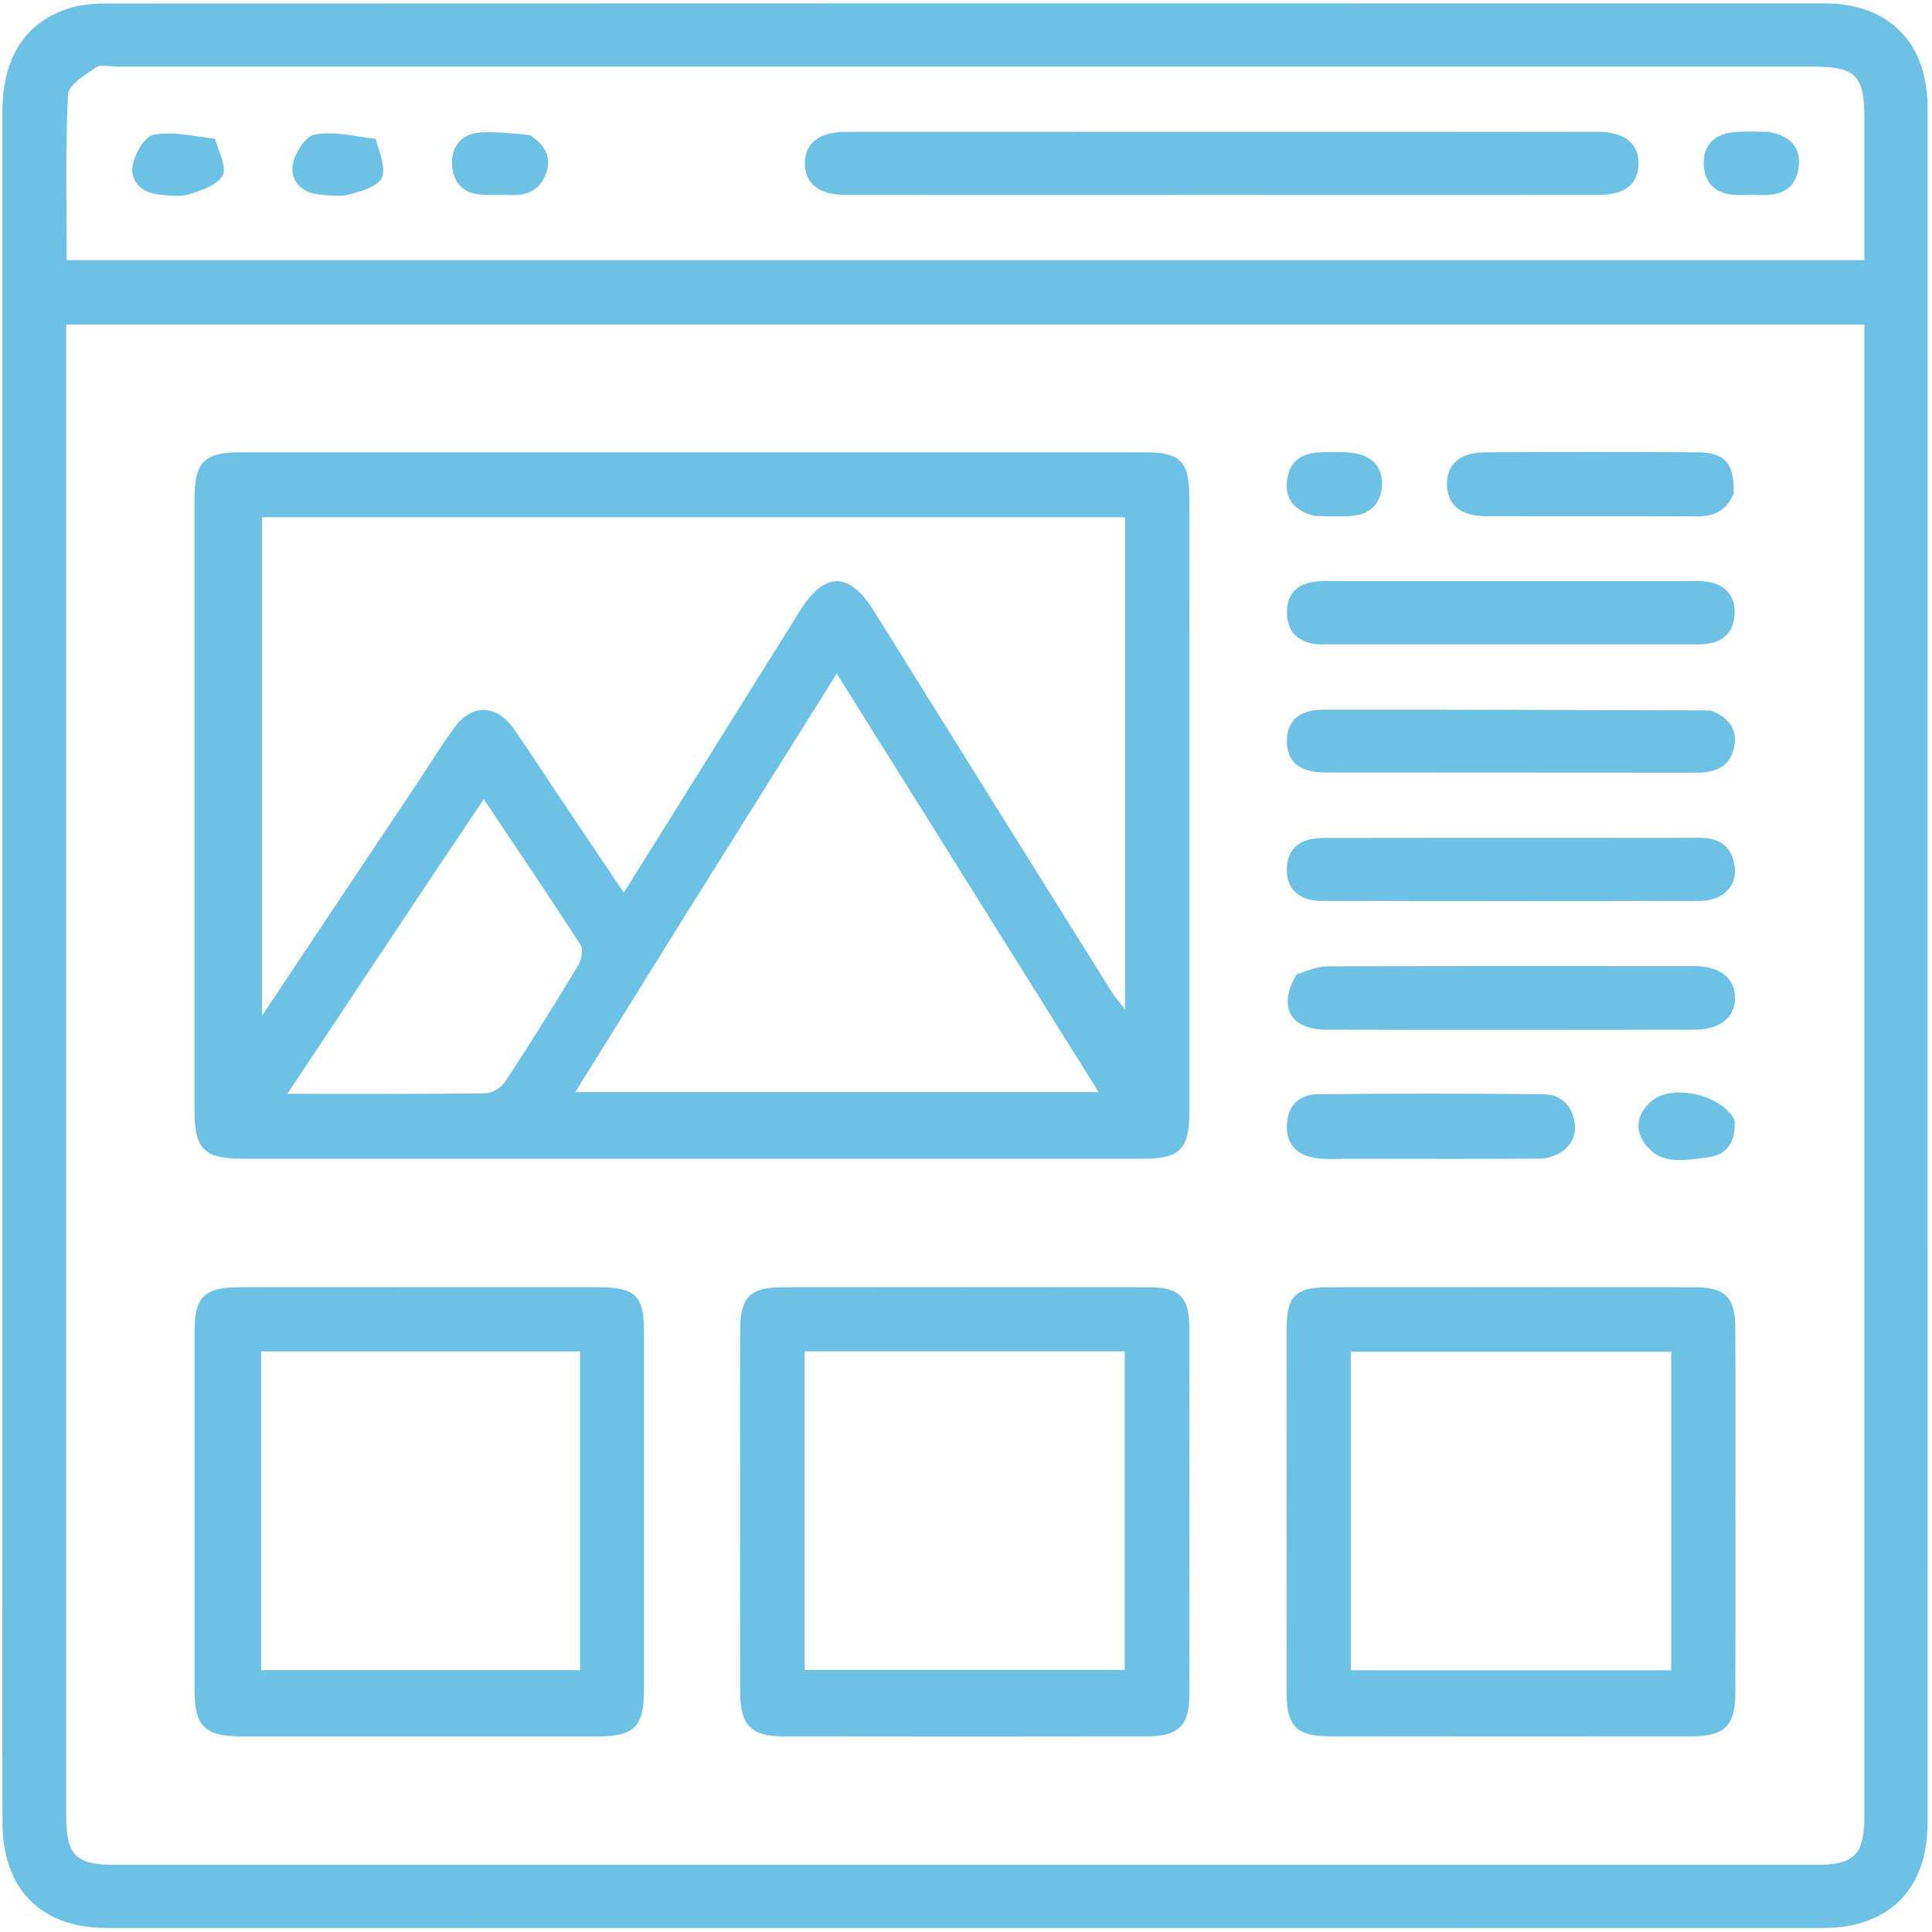 <svg xmlns="http://www.w3.org/2000/svg" width="60" height="60" viewBox="0 0 60 60" fill="none"><g clip-path="url(#clip0_1965_1215)"><path d="M0.075 47.353C0.075 32.673 0.074 18.066 0.076 3.46C0.076 1.799 0.774 0.695 2.133 0.262C2.498 0.145 2.903 0.11 3.29 0.11C21.082 0.103 38.874 0.102 56.667 0.106C58.656 0.106 59.861 1.326 59.861 3.326C59.864 21.094 59.864 38.862 59.861 56.63C59.861 58.669 58.656 59.875 56.618 59.875C38.85 59.878 21.082 59.878 3.314 59.875C1.276 59.875 0.083 58.674 0.078 56.617C0.069 53.553 0.075 50.49 0.075 47.353ZM57.899 42.868C57.899 31.947 57.899 21.026 57.899 10.079C39.242 10.079 20.678 10.079 2.058 10.079C2.058 10.356 2.058 10.596 2.058 10.836C2.058 26.031 2.058 41.225 2.058 56.419C2.058 57.623 2.36 57.917 3.59 57.917C21.186 57.918 38.782 57.918 56.378 57.917C57.59 57.917 57.898 57.609 57.898 56.396C57.9 51.935 57.899 47.475 57.899 42.868ZM33.015 8.079C41.288 8.079 49.561 8.079 57.899 8.079C57.899 6.563 57.9 5.123 57.899 3.683C57.899 2.326 57.636 2.068 56.257 2.068C38.714 2.067 21.171 2.067 3.627 2.068C3.407 2.068 3.129 1.991 2.978 2.095C2.642 2.326 2.126 2.638 2.111 2.937C2.028 4.637 2.071 6.344 2.071 8.079C12.39 8.079 22.629 8.079 33.015 8.079Z" fill="#6CC1E4"></path><path d="M36.936 22.5C36.936 26.568 36.937 30.563 36.936 34.557C36.935 35.691 36.639 35.985 35.492 35.985C26.18 35.986 16.868 35.986 7.555 35.985C6.332 35.985 6.04 35.691 6.04 34.467C6.039 28.144 6.039 21.821 6.04 15.499C6.041 14.352 6.335 14.046 7.461 14.046C16.822 14.044 26.184 14.044 35.545 14.046C36.655 14.046 36.934 14.329 36.935 15.442C36.938 17.77 36.936 20.098 36.936 22.5ZM13.004 24.252C13.369 23.701 13.715 23.136 14.104 22.604C14.658 21.848 15.416 21.866 15.961 22.641C16.383 23.241 16.779 23.861 17.188 24.471C17.9 25.532 18.613 26.593 19.372 27.722C21.236 24.739 23.038 21.856 24.84 18.974C25.612 17.738 26.375 17.745 27.139 18.973C29.596 22.921 32.06 26.864 34.525 30.806C34.627 30.97 34.759 31.115 34.939 31.351C34.939 26.166 34.939 21.129 34.939 16.064C25.975 16.064 17.045 16.064 8.136 16.064C8.136 21.206 8.136 26.313 8.136 31.545C9.791 29.063 11.366 26.7 13.004 24.252ZM21.226 28.514C20.113 30.304 18.999 32.094 17.866 33.916C23.34 33.916 28.688 33.916 34.12 33.916C31.391 29.556 28.711 25.273 25.986 20.919C24.376 23.489 22.831 25.957 21.226 28.514ZM13.376 27.275C11.911 29.477 10.447 31.68 8.924 33.97C11.077 33.97 13.08 33.981 15.084 33.954C15.294 33.951 15.576 33.766 15.697 33.582C16.473 32.397 17.223 31.195 17.955 29.982C18.059 29.81 18.12 29.485 18.028 29.342C17.066 27.85 16.069 26.381 15.023 24.818C14.461 25.659 13.95 26.424 13.376 27.275Z" fill="#6CC1E4"></path><path d="M10.735 39.975C13.405 39.975 16 39.974 18.596 39.976C19.728 39.976 19.999 40.239 19.999 41.338C20.001 45.06 20.001 48.782 19.999 52.504C19.999 53.629 19.698 53.925 18.552 53.926C14.879 53.928 11.206 53.928 7.533 53.926C6.349 53.925 6.041 53.623 6.041 52.46C6.039 48.763 6.039 45.065 6.041 41.367C6.042 40.274 6.339 39.979 7.43 39.976C8.507 39.973 9.584 39.975 10.735 39.975ZM18.015 47.426C18.015 45.618 18.015 43.81 18.015 41.972C14.669 41.972 11.399 41.972 8.11 41.972C8.11 45.298 8.11 48.587 8.11 51.869C11.426 51.869 14.696 51.869 18.015 51.869C18.015 50.409 18.015 48.991 18.015 47.426Z" fill="#6CC1E4"></path><path d="M22.985 46.618C22.985 44.782 22.98 43.019 22.988 41.257C22.992 40.295 23.31 39.978 24.265 39.977C28.084 39.973 31.902 39.972 35.721 39.977C36.603 39.978 36.932 40.293 36.933 41.159C36.94 45.002 36.94 48.845 36.934 52.688C36.932 53.576 36.58 53.922 35.673 53.924C31.879 53.93 28.085 53.93 24.291 53.924C23.326 53.922 22.99 53.566 22.987 52.566C22.981 50.608 22.985 48.649 22.985 46.618ZM24.99 51.234C24.99 51.445 24.99 51.657 24.99 51.86C28.359 51.86 31.65 51.86 34.929 51.86C34.929 48.537 34.929 45.266 34.929 41.968C31.611 41.968 28.339 41.968 24.99 41.968C24.99 45.028 24.99 48.059 24.99 51.234Z" fill="#6CC1E4"></path><path d="M53.895 46.912C53.895 48.846 53.9 50.706 53.893 52.566C53.889 53.602 53.565 53.923 52.52 53.924C48.775 53.928 45.03 53.928 41.285 53.923C40.275 53.922 39.96 53.611 39.959 52.614C39.955 48.82 39.954 45.026 39.959 41.232C39.96 40.252 40.242 39.978 41.237 39.977C45.031 39.974 48.825 39.974 52.62 39.977C53.582 39.978 53.888 40.285 53.892 41.257C53.9 43.117 53.895 44.978 53.895 46.912ZM51.901 43.029C51.901 42.673 51.901 42.318 51.901 41.981C48.519 41.981 45.247 41.981 41.951 41.981C41.951 45.298 41.951 48.571 41.951 51.872C45.272 51.872 48.563 51.872 51.901 51.872C51.901 48.946 51.901 46.059 51.901 43.029Z" fill="#6CC1E4"></path><path d="M50.147 26.02C51.078 26.02 51.934 26.025 52.791 26.018C53.438 26.014 53.815 26.329 53.876 26.963C53.931 27.546 53.482 27.976 52.791 27.978C48.874 27.988 44.958 27.988 41.04 27.978C40.32 27.976 39.942 27.588 39.965 26.964C39.987 26.35 40.366 26.024 41.114 26.023C44.1 26.016 47.087 26.02 50.147 26.02Z" fill="#6CC1E4"></path><path d="M41.362 20.009C41.123 20.006 40.947 20.025 40.781 19.994C40.253 19.893 39.97 19.568 39.966 19.024C39.962 18.471 40.263 18.151 40.789 18.07C41.1 18.022 41.424 18.046 41.742 18.046C45.268 18.045 48.794 18.045 52.321 18.046C52.541 18.046 52.764 18.033 52.981 18.06C53.55 18.13 53.885 18.468 53.872 19.037C53.859 19.591 53.546 19.947 52.964 20.001C52.77 20.019 52.573 20.009 52.377 20.009C48.728 20.009 45.08 20.009 41.362 20.009Z" fill="#6CC1E4"></path><path d="M53.128 22.064C53.713 22.29 53.98 22.674 53.85 23.233C53.709 23.837 53.247 23.998 52.674 23.997C48.83 23.991 44.986 23.997 41.142 23.991C40.352 23.99 39.957 23.641 39.964 23.002C39.97 22.386 40.349 22.039 41.092 22.039C45.083 22.037 49.074 22.046 53.128 22.064Z" fill="#6CC1E4"></path><path d="M40.266 30.26C40.613 30.146 40.915 30.012 41.217 30.01C45.014 29.996 48.812 29.999 52.61 30.002C53.415 30.003 53.884 30.375 53.882 30.992C53.881 31.607 53.416 31.979 52.601 31.98C48.803 31.985 45.005 31.988 41.207 31.979C40.067 31.976 39.67 31.281 40.266 30.26Z" fill="#6CC1E4"></path><path d="M53.841 15.333C53.608 15.873 53.224 16.039 52.703 16.036C50.498 16.023 48.292 16.035 46.087 16.028C45.367 16.025 44.955 15.668 44.935 15.075C44.914 14.444 45.329 14.051 46.092 14.047C48.297 14.034 50.503 14.033 52.708 14.047C53.575 14.052 53.863 14.386 53.841 15.333Z" fill="#6CC1E4"></path><path d="M42.072 35.987C41.633 35.984 41.261 36.017 40.9 35.97C40.324 35.896 39.947 35.581 39.964 34.953C39.982 34.334 40.349 33.986 40.939 33.981C43.265 33.959 45.591 33.96 47.917 33.981C48.515 33.986 48.863 34.37 48.91 34.959C48.954 35.511 48.461 35.973 47.799 35.98C45.914 35.998 44.029 35.987 42.072 35.987Z" fill="#6CC1E4"></path><path d="M53.866 34.781C53.923 35.444 53.628 35.875 53.052 35.941C52.375 36.017 51.602 36.224 51.087 35.526C50.746 35.063 50.852 34.587 51.266 34.215C51.896 33.648 53.446 33.967 53.866 34.781Z" fill="#6CC1E4"></path><path d="M40.826 16.022C40.144 15.852 39.868 15.44 39.986 14.82C40.103 14.205 40.575 14.038 41.134 14.044C41.473 14.047 41.822 14.019 42.149 14.09C42.658 14.2 42.951 14.559 42.918 15.09C42.885 15.611 42.579 15.953 42.054 16.014C41.67 16.059 41.278 16.026 40.826 16.022Z" fill="#6CC1E4"></path><path d="M43.97 4.094C45.906 4.094 47.768 4.091 49.63 4.096C50.459 4.098 50.898 4.456 50.885 5.095C50.872 5.724 50.47 6.05 49.664 6.05C41.849 6.053 34.033 6.053 26.218 6.05C25.437 6.05 25.006 5.701 24.996 5.093C24.985 4.457 25.427 4.097 26.257 4.096C32.137 4.093 38.017 4.095 43.97 4.094Z" fill="#6CC1E4"></path><path d="M11.669 4.315C11.779 4.749 11.998 5.222 11.856 5.525C11.728 5.798 11.219 5.938 10.851 6.038C10.558 6.117 10.222 6.069 9.909 6.04C9.358 5.988 9.013 5.607 9.09 5.117C9.145 4.762 9.488 4.231 9.776 4.178C10.364 4.069 11.003 4.23 11.669 4.315Z" fill="#6CC1E4"></path><path d="M16.457 4.195C16.94 4.513 17.144 4.894 16.95 5.406C16.76 5.908 16.365 6.084 15.848 6.057C15.533 6.041 15.215 6.067 14.901 6.04C14.35 5.993 14.064 5.625 14.038 5.121C14.01 4.571 14.313 4.166 14.882 4.118C15.384 4.076 15.896 4.146 16.457 4.195Z" fill="#6CC1E4"></path><path d="M54.927 4.096C55.626 4.216 55.951 4.609 55.854 5.238C55.762 5.836 55.331 6.082 54.735 6.056C54.441 6.044 54.147 6.065 53.854 6.048C53.275 6.015 52.942 5.686 52.914 5.122C52.883 4.509 53.238 4.165 53.835 4.104C54.175 4.069 54.52 4.094 54.927 4.096Z" fill="#6CC1E4"></path><path d="M6.676 4.31C6.801 4.724 7.053 5.202 6.909 5.455C6.738 5.756 6.244 5.919 5.858 6.037C5.567 6.125 5.224 6.071 4.909 6.037C4.393 5.981 4.046 5.624 4.117 5.157C4.172 4.794 4.488 4.241 4.768 4.187C5.36 4.072 6.005 4.229 6.676 4.31Z" fill="#6CC1E4"></path></g><defs><clipPath id="clip0_1965_1215"><rect width="60" height="60" fill="white"></rect></clipPath></defs></svg>